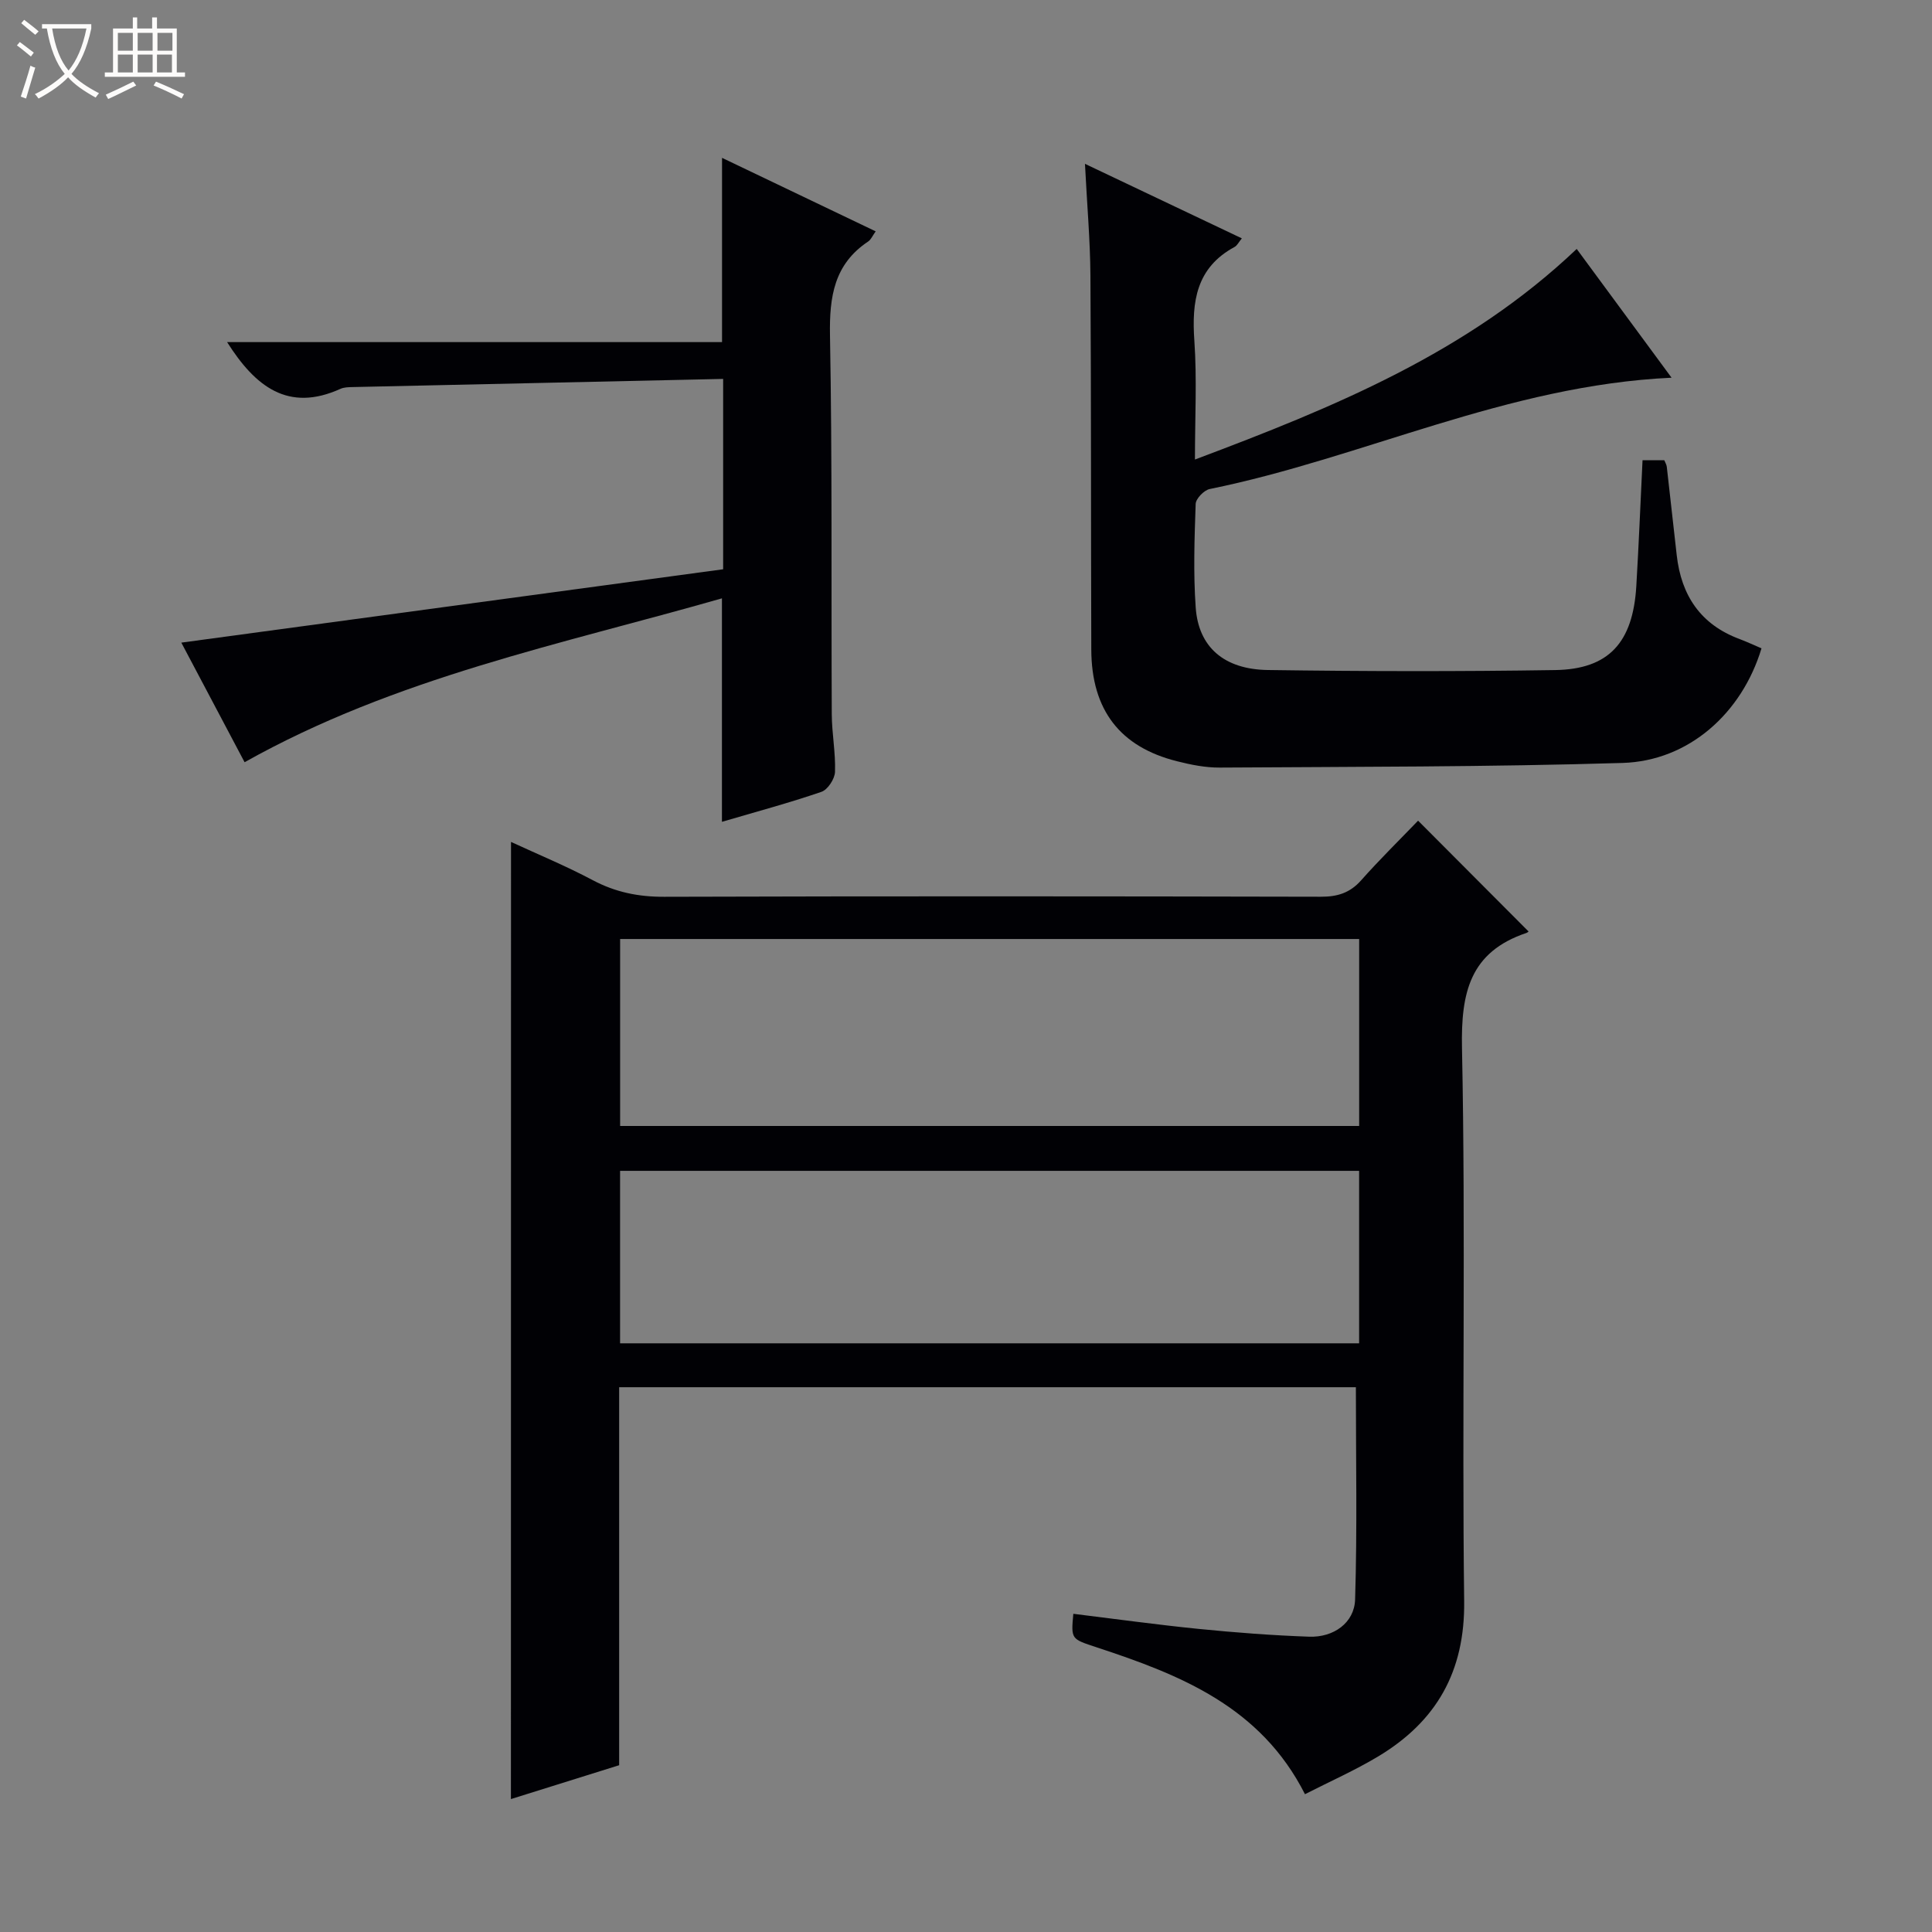 <svg enable-background="new 0 0 400 400" viewBox="0 0 400 400" xmlns="http://www.w3.org/2000/svg"><rect x="0" y="0" width="400" height="400" fill="#808080" stroke="none"/><path d="m6.4 11.7c-1-.8-1.9-1.6-2.9-2.3l.6-.7c.9.7 1.9 1.4 2.9 2.2zm-2.1 8.3c.7-2.1 1.4-4.2 2-6.4.2.1.6.3 1 .4-.7 2.3-1.3 4.4-1.9 6.4zm3-12.8c-1.1-.9-2.1-1.7-2.9-2.4l.6-.7c1 .8 2 1.5 3 2.4zm1.4-1.3v-.9h10.2v.9c-.9 4.2-2.3 7.3-4.1 9.4 1.3 1.4 3.2 2.7 5.7 4-.2.2-.4.5-.7.9-2.5-1.4-4.4-2.7-5.7-4.2-1.4 1.5-3.5 3-6.1 4.4 0 0 0 0-.1-.1-.3-.4-.5-.7-.7-.8 2.7-1.3 4.7-2.8 6.2-4.2-1.8-2.2-3-5.3-3.7-9.4zm9.2 0h-7.1c.6 3.8 1.7 6.7 3.4 8.7 1.7-2.1 2.9-4.8 3.7-8.7z" fill="#fcfbfa"/><path d="m31.6 3.6h.9v2.3h4.1v9.1h1.7v.9h-16.6v-.9h1.7v-9.1h4.1v-2.3h.9v2.3h3.1v-2.3zm-4 13.3.6.8c-1.9.9-3.8 1.9-5.8 2.8-.2-.3-.3-.6-.5-.9 2-.9 3.9-1.8 5.7-2.7zm-3.2-10.1v3.7h3.1v-3.7zm0 4.5v3.7h3.1v-3.7zm4.1-4.5v3.7h3.1v-3.7zm0 4.5v3.7h3.1v-3.7zm9.1 9.1c-2.1-1.1-4.1-2-5.8-2.7l.5-.8c2.2.9 4.1 1.8 5.8 2.6zm-1.9-13.6h-3.1v3.7h3.1zm-3.2 4.5v3.7h3.1v-3.7z" fill="#fcfbfa"/><g fill="#010105"><path d="m105.8 174.31c5.53 2.56 11.37 4.97 16.92 7.92 4.71 2.5 9.46 3.46 14.79 3.44 45.32-.14 90.65-.11 135.97-.01 3.42.01 6.01-.79 8.32-3.39 3.86-4.35 8.02-8.43 11.8-12.36 7.94 7.96 15.42 15.46 22.86 22.93.09-.07-.14.22-.44.32-11.69 3.94-13.57 12.33-13.33 23.86.78 38.14-.02 76.32.45 114.47.18 14.61-5.76 24.95-17.85 32.19-4.79 2.87-9.94 5.15-15.11 7.79-9.21-18.18-25.88-24.73-43.13-30.41-5.27-1.74-5.32-1.61-4.83-6.94 8.66 1.06 17.3 2.26 25.97 3.13 7.6.76 15.23 1.34 22.86 1.61 5.05.18 9.36-2.86 9.51-7.71.45-14.57.16-29.17.16-43.94-50.53 0-101.3 0-152.53 0v78.26c-7.72 2.42-15.1 4.73-22.41 7.01.02-66.17.02-131.98.02-198.17zm175.6 20.1c-51.35 0-102.23 0-153.01 0v38.71h153.01c0-13.1 0-25.73 0-38.71zm-.01 48c-51.35 0-102.23 0-153.01 0v35.71h153.01c0-12.11 0-23.74 0-35.71z"/><path d="m346.08 78.2c-34.11 1.59-63.82 16.58-95.63 23.05-1.17.24-2.86 1.99-2.9 3.08-.25 7.15-.5 14.35.01 21.48.58 8.14 5.84 12.78 14.94 12.91 19.82.28 39.66.32 59.48.01 11.11-.17 16.1-5.7 16.8-17.37.51-8.6.86-17.21 1.29-26.08h4.5c.19.48.47.91.52 1.36.7 6.11 1.36 12.22 2.06 18.33.94 8.31 4.94 14.33 12.99 17.33 1.55.58 3.05 1.29 4.56 1.93-4.04 13.4-15.04 23.31-28.76 23.73-27.78.84-55.6.78-83.4.96-2.95.02-5.96-.58-8.84-1.31-11.82-2.96-17.72-10.62-17.76-23.13-.09-25.82-.01-51.65-.18-77.47-.05-7.29-.7-14.58-1.13-23.09 11.31 5.37 21.78 10.35 32.48 15.43-.66.81-.98 1.5-1.51 1.78-7.94 4.3-8.89 11.31-8.32 19.44.55 7.89.12 15.85.12 24.57 28.94-10.87 56.5-22.18 79.04-43.6 6.43 8.71 12.69 17.21 19.64 26.66z"/><path d="m149.72 78.45c-25.9.57-51.35 1.12-76.79 1.69-.82.02-1.73.04-2.45.37-10.83 4.9-17.63-.47-23.46-9.68h102.47c0-12.97 0-25.3 0-38.15 10.55 5.05 20.96 10.03 31.81 15.22-.66.92-.97 1.7-1.54 2.09-7.07 4.7-8.06 11.44-7.92 19.43.48 26.15.24 52.31.37 78.46.02 3.98.81 7.96.67 11.93-.05 1.46-1.51 3.69-2.81 4.13-6.72 2.31-13.6 4.15-20.6 6.21 0-15.4 0-30.44 0-46.27-33.32 9.54-67.52 16.36-98.83 33.93-4.3-8.14-8.84-16.71-13.1-24.76 37.52-5.08 74.78-10.12 112.18-15.19 0-13.44 0-25.85 0-39.41z"/></g></svg>